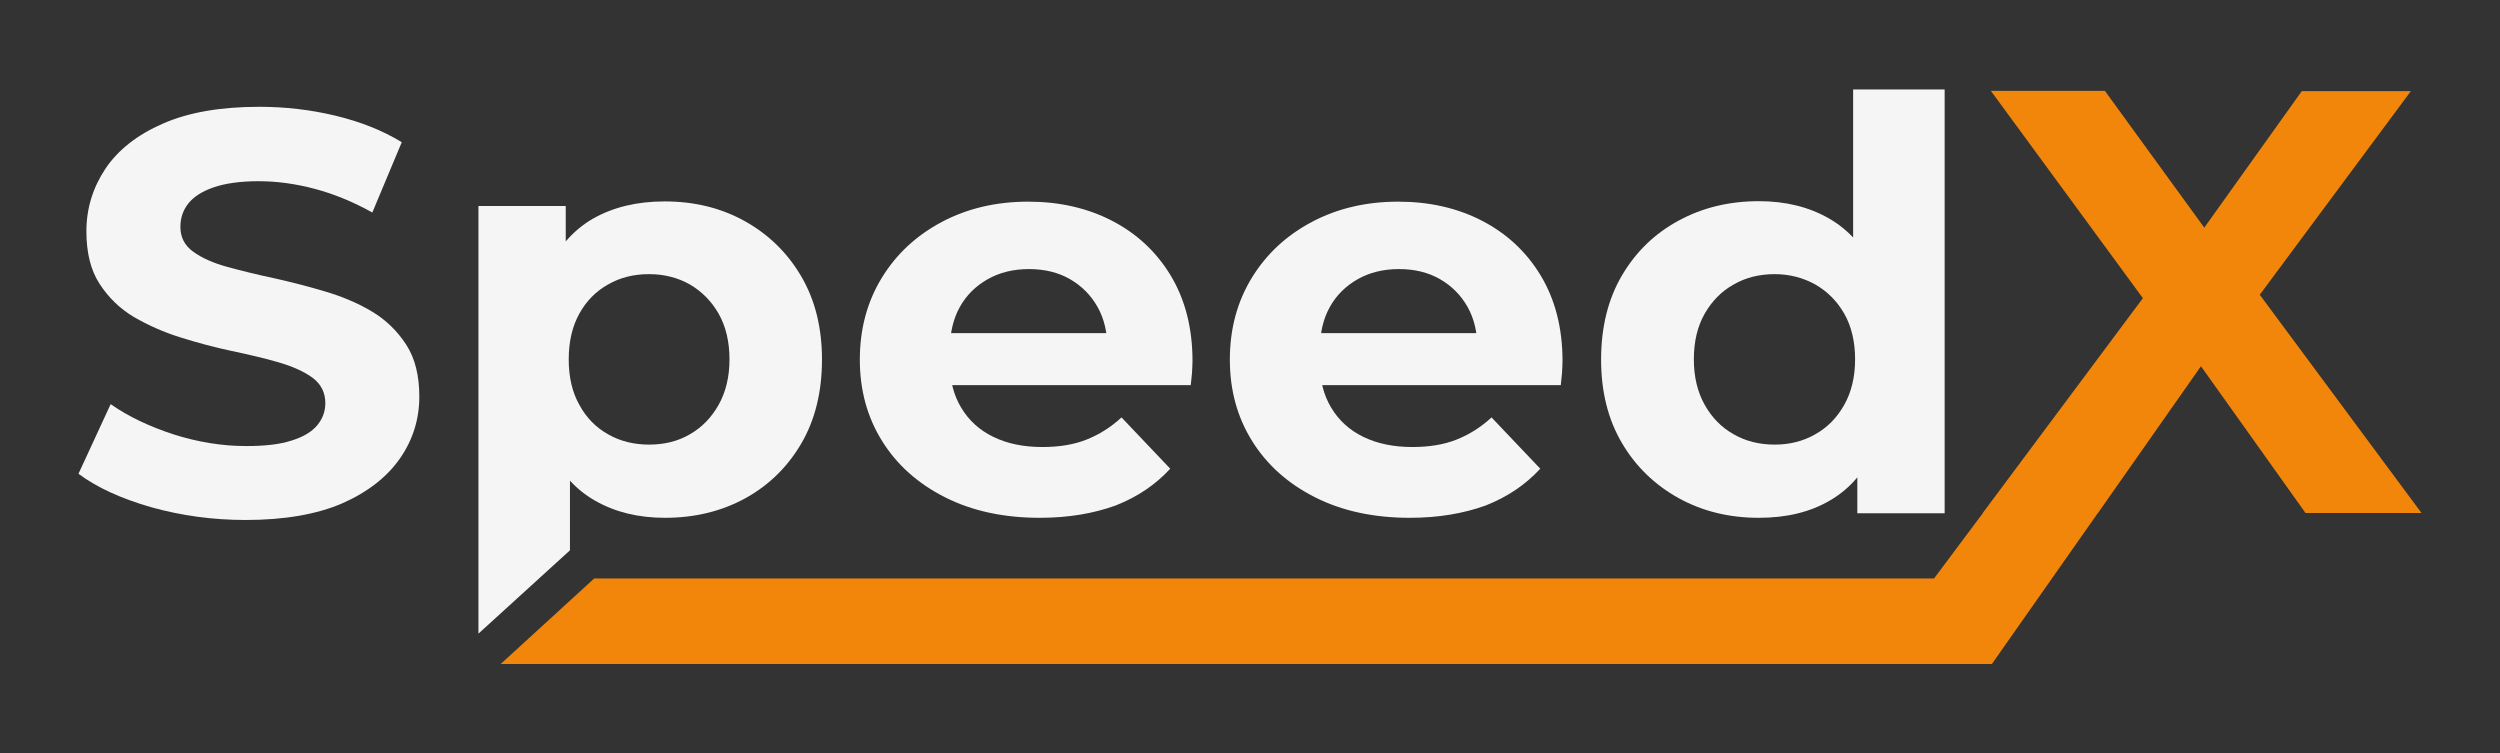<svg width="146" height="44" viewBox="0 0 146 44" fill="f5f5f5" xmlns="http://www.w3.org/2000/svg">
<rect x="0" y="0" width="146" height="44" fill="#333333" stroke="none"/>
<path d="M14.348 30.367C12.427 30.367 10.593 30.114 8.831 29.622C7.068 29.115 5.653 28.468 4.584 27.667L6.462 23.603C7.487 24.32 8.701 24.897 10.116 25.361C11.517 25.811 12.947 26.05 14.377 26.05C15.475 26.05 16.356 25.951 17.035 25.726C17.714 25.515 18.205 25.22 18.523 24.84C18.84 24.461 18.999 24.025 18.999 23.547C18.999 22.928 18.754 22.436 18.248 22.056C17.743 21.691 17.078 21.395 16.255 21.156C15.432 20.917 14.522 20.706 13.525 20.495C12.528 20.284 11.532 20.017 10.549 19.708C9.553 19.398 8.643 18.991 7.819 18.513C6.996 18.02 6.332 17.374 5.812 16.572C5.292 15.771 5.046 14.744 5.046 13.507C5.046 12.171 5.422 10.961 6.158 9.85C6.895 8.754 8.022 7.868 9.509 7.221C11.012 6.56 12.889 6.237 15.143 6.237C16.645 6.237 18.133 6.405 19.592 6.757C21.05 7.108 22.336 7.615 23.463 8.304L21.744 12.41C20.632 11.791 19.505 11.327 18.393 11.032C17.28 10.736 16.183 10.582 15.099 10.582C14.03 10.582 13.149 10.708 12.456 10.947C11.777 11.186 11.286 11.51 10.983 11.903C10.679 12.297 10.535 12.747 10.535 13.253C10.535 13.858 10.78 14.336 11.286 14.702C11.792 15.067 12.456 15.363 13.279 15.588C14.103 15.813 15.013 16.038 16.009 16.249C17.006 16.474 18.003 16.727 18.985 17.022C19.982 17.317 20.892 17.697 21.715 18.189C22.538 18.681 23.203 19.328 23.723 20.13C24.243 20.931 24.488 21.944 24.488 23.167C24.488 24.475 24.113 25.684 23.362 26.767C22.61 27.85 21.484 28.736 19.982 29.397C18.523 30.029 16.631 30.367 14.348 30.367Z" fill="#F5F5F5"/>
<path d="M27.941 37.004V12.03H33.039V15.7L32.938 21.03L33.285 26.331V32.139L27.941 37.004ZM38.832 30.24C37.272 30.24 35.914 29.903 34.758 29.242C33.588 28.581 32.693 27.555 32.028 26.191C31.378 24.826 31.046 23.097 31.046 21.002C31.046 18.892 31.349 17.163 31.971 15.799C32.592 14.449 33.473 13.436 34.643 12.761C35.813 12.1 37.199 11.763 38.817 11.763C40.55 11.763 42.111 12.143 43.497 12.916C44.884 13.689 45.982 14.758 46.791 16.136C47.599 17.514 48.004 19.131 48.004 21.002C48.004 22.886 47.599 24.531 46.791 25.909C45.982 27.287 44.884 28.356 43.497 29.115C42.125 29.861 40.565 30.24 38.832 30.24ZM37.907 25.965C38.803 25.965 39.597 25.769 40.291 25.361C40.984 24.967 41.547 24.39 41.966 23.645C42.385 22.9 42.602 22.014 42.602 20.988C42.602 19.947 42.385 19.047 41.966 18.316C41.547 17.584 40.984 17.022 40.291 16.614C39.597 16.221 38.803 16.01 37.907 16.01C37.012 16.01 36.217 16.206 35.509 16.614C34.802 17.008 34.238 17.584 33.834 18.316C33.429 19.047 33.213 19.933 33.213 20.988C33.213 22.014 33.415 22.9 33.834 23.645C34.238 24.39 34.802 24.967 35.509 25.361C36.217 25.769 37.026 25.965 37.907 25.965Z" fill="#F5F5F5"/>
<path d="M60.729 30.24C58.635 30.24 56.786 29.847 55.197 29.045C53.608 28.244 52.38 27.147 51.514 25.755C50.647 24.362 50.214 22.788 50.214 21.002C50.214 19.202 50.647 17.613 51.499 16.221C52.352 14.828 53.522 13.746 55.009 12.958C56.497 12.171 58.173 11.777 60.05 11.777C61.856 11.777 63.488 12.143 64.933 12.888C66.377 13.633 67.533 14.702 68.371 16.094C69.208 17.486 69.642 19.145 69.642 21.086C69.642 21.283 69.627 21.508 69.613 21.775C69.584 22.028 69.569 22.267 69.54 22.492H54.562V19.455H66.724L64.673 20.355C64.673 19.427 64.485 18.611 64.095 17.922C63.705 17.233 63.17 16.699 62.492 16.305C61.813 15.911 61.004 15.714 60.094 15.714C59.184 15.714 58.375 15.911 57.682 16.305C56.988 16.699 56.439 17.233 56.049 17.936C55.659 18.639 55.472 19.469 55.472 20.425V21.227C55.472 22.211 55.688 23.069 56.136 23.814C56.584 24.559 57.205 25.122 58.014 25.515C58.823 25.909 59.776 26.106 60.874 26.106C61.856 26.106 62.723 25.965 63.459 25.67C64.196 25.375 64.875 24.953 65.496 24.377L68.342 27.372C67.489 28.3 66.435 29.017 65.149 29.523C63.864 29.987 62.391 30.24 60.729 30.24Z" fill="#F5F5F5"/>
<path d="M82.338 30.24C80.244 30.24 78.395 29.847 76.806 29.045C75.217 28.244 73.989 27.147 73.123 25.755C72.256 24.362 71.823 22.788 71.823 21.002C71.823 19.202 72.256 17.613 73.108 16.221C73.96 14.828 75.13 13.746 76.618 12.958C78.106 12.171 79.782 11.777 81.659 11.777C83.465 11.777 85.097 12.143 86.542 12.888C87.986 13.633 89.142 14.702 89.979 16.094C90.817 17.486 91.251 19.145 91.251 21.086C91.251 21.283 91.236 21.508 91.222 21.775C91.193 22.028 91.178 22.267 91.149 22.492H76.171V19.455H88.333L86.282 20.355C86.282 19.427 86.094 18.611 85.704 17.922C85.314 17.233 84.779 16.699 84.1 16.305C83.422 15.911 82.613 15.714 81.703 15.714C80.793 15.714 79.984 15.911 79.29 16.305C78.597 16.699 78.048 17.233 77.658 17.936C77.268 18.639 77.081 19.469 77.081 20.425V21.227C77.081 22.211 77.297 23.069 77.745 23.814C78.193 24.559 78.814 25.122 79.623 25.515C80.432 25.909 81.385 26.106 82.483 26.106C83.465 26.106 84.332 25.965 85.068 25.67C85.805 25.375 86.484 24.953 87.105 24.377L89.951 27.372C89.098 28.3 88.044 29.017 86.758 29.523C85.473 29.987 83.999 30.24 82.338 30.24Z" fill="#F5F5F5"/>
<path d="M102.719 30.24C100.986 30.24 99.426 29.861 98.025 29.087C96.638 28.314 95.526 27.245 94.717 25.867C93.908 24.489 93.504 22.872 93.504 21.002C93.504 19.117 93.908 17.472 94.717 16.094C95.526 14.716 96.624 13.647 98.025 12.888C99.412 12.129 100.986 11.749 102.719 11.749C104.279 11.749 105.637 12.086 106.793 12.747C107.963 13.408 108.858 14.421 109.494 15.785C110.129 17.134 110.447 18.878 110.447 20.988C110.447 23.083 110.144 24.812 109.523 26.176C108.902 27.54 108.021 28.567 106.865 29.228C105.724 29.903 104.337 30.24 102.719 30.24ZM103.644 25.965C104.511 25.965 105.305 25.769 106.013 25.361C106.721 24.967 107.284 24.39 107.703 23.645C108.122 22.9 108.338 22.014 108.338 20.988C108.338 19.947 108.122 19.047 107.703 18.316C107.284 17.584 106.721 17.022 106.013 16.614C105.305 16.221 104.511 16.01 103.644 16.01C102.748 16.01 101.954 16.206 101.246 16.614C100.538 17.008 99.975 17.584 99.556 18.316C99.137 19.047 98.921 19.933 98.921 20.988C98.921 22.014 99.137 22.9 99.556 23.645C99.975 24.39 100.538 24.967 101.246 25.361C101.954 25.769 102.748 25.965 103.644 25.965ZM108.468 29.973V26.303L108.569 20.974L108.223 15.672V5.224H113.567V29.973H108.468Z" fill="#F5F5F5"/>
<path d="M114.521 38.776H29.241L34.7 33.784H114.521V38.776Z" fill="#F1860B"/>
<path d="M115.792 29.959L126.683 15.349V19.511L116.268 5.308H122.927L130.121 15.208L127.333 15.25L134.425 5.322H140.795L130.453 19.258V15.166L141.416 29.959H134.642L127.188 19.497H129.861L122.523 29.959H115.792ZM129.861 19.497L116.326 38.776H109.219L126.466 15.686" fill="#F1860B"/>
</svg>
